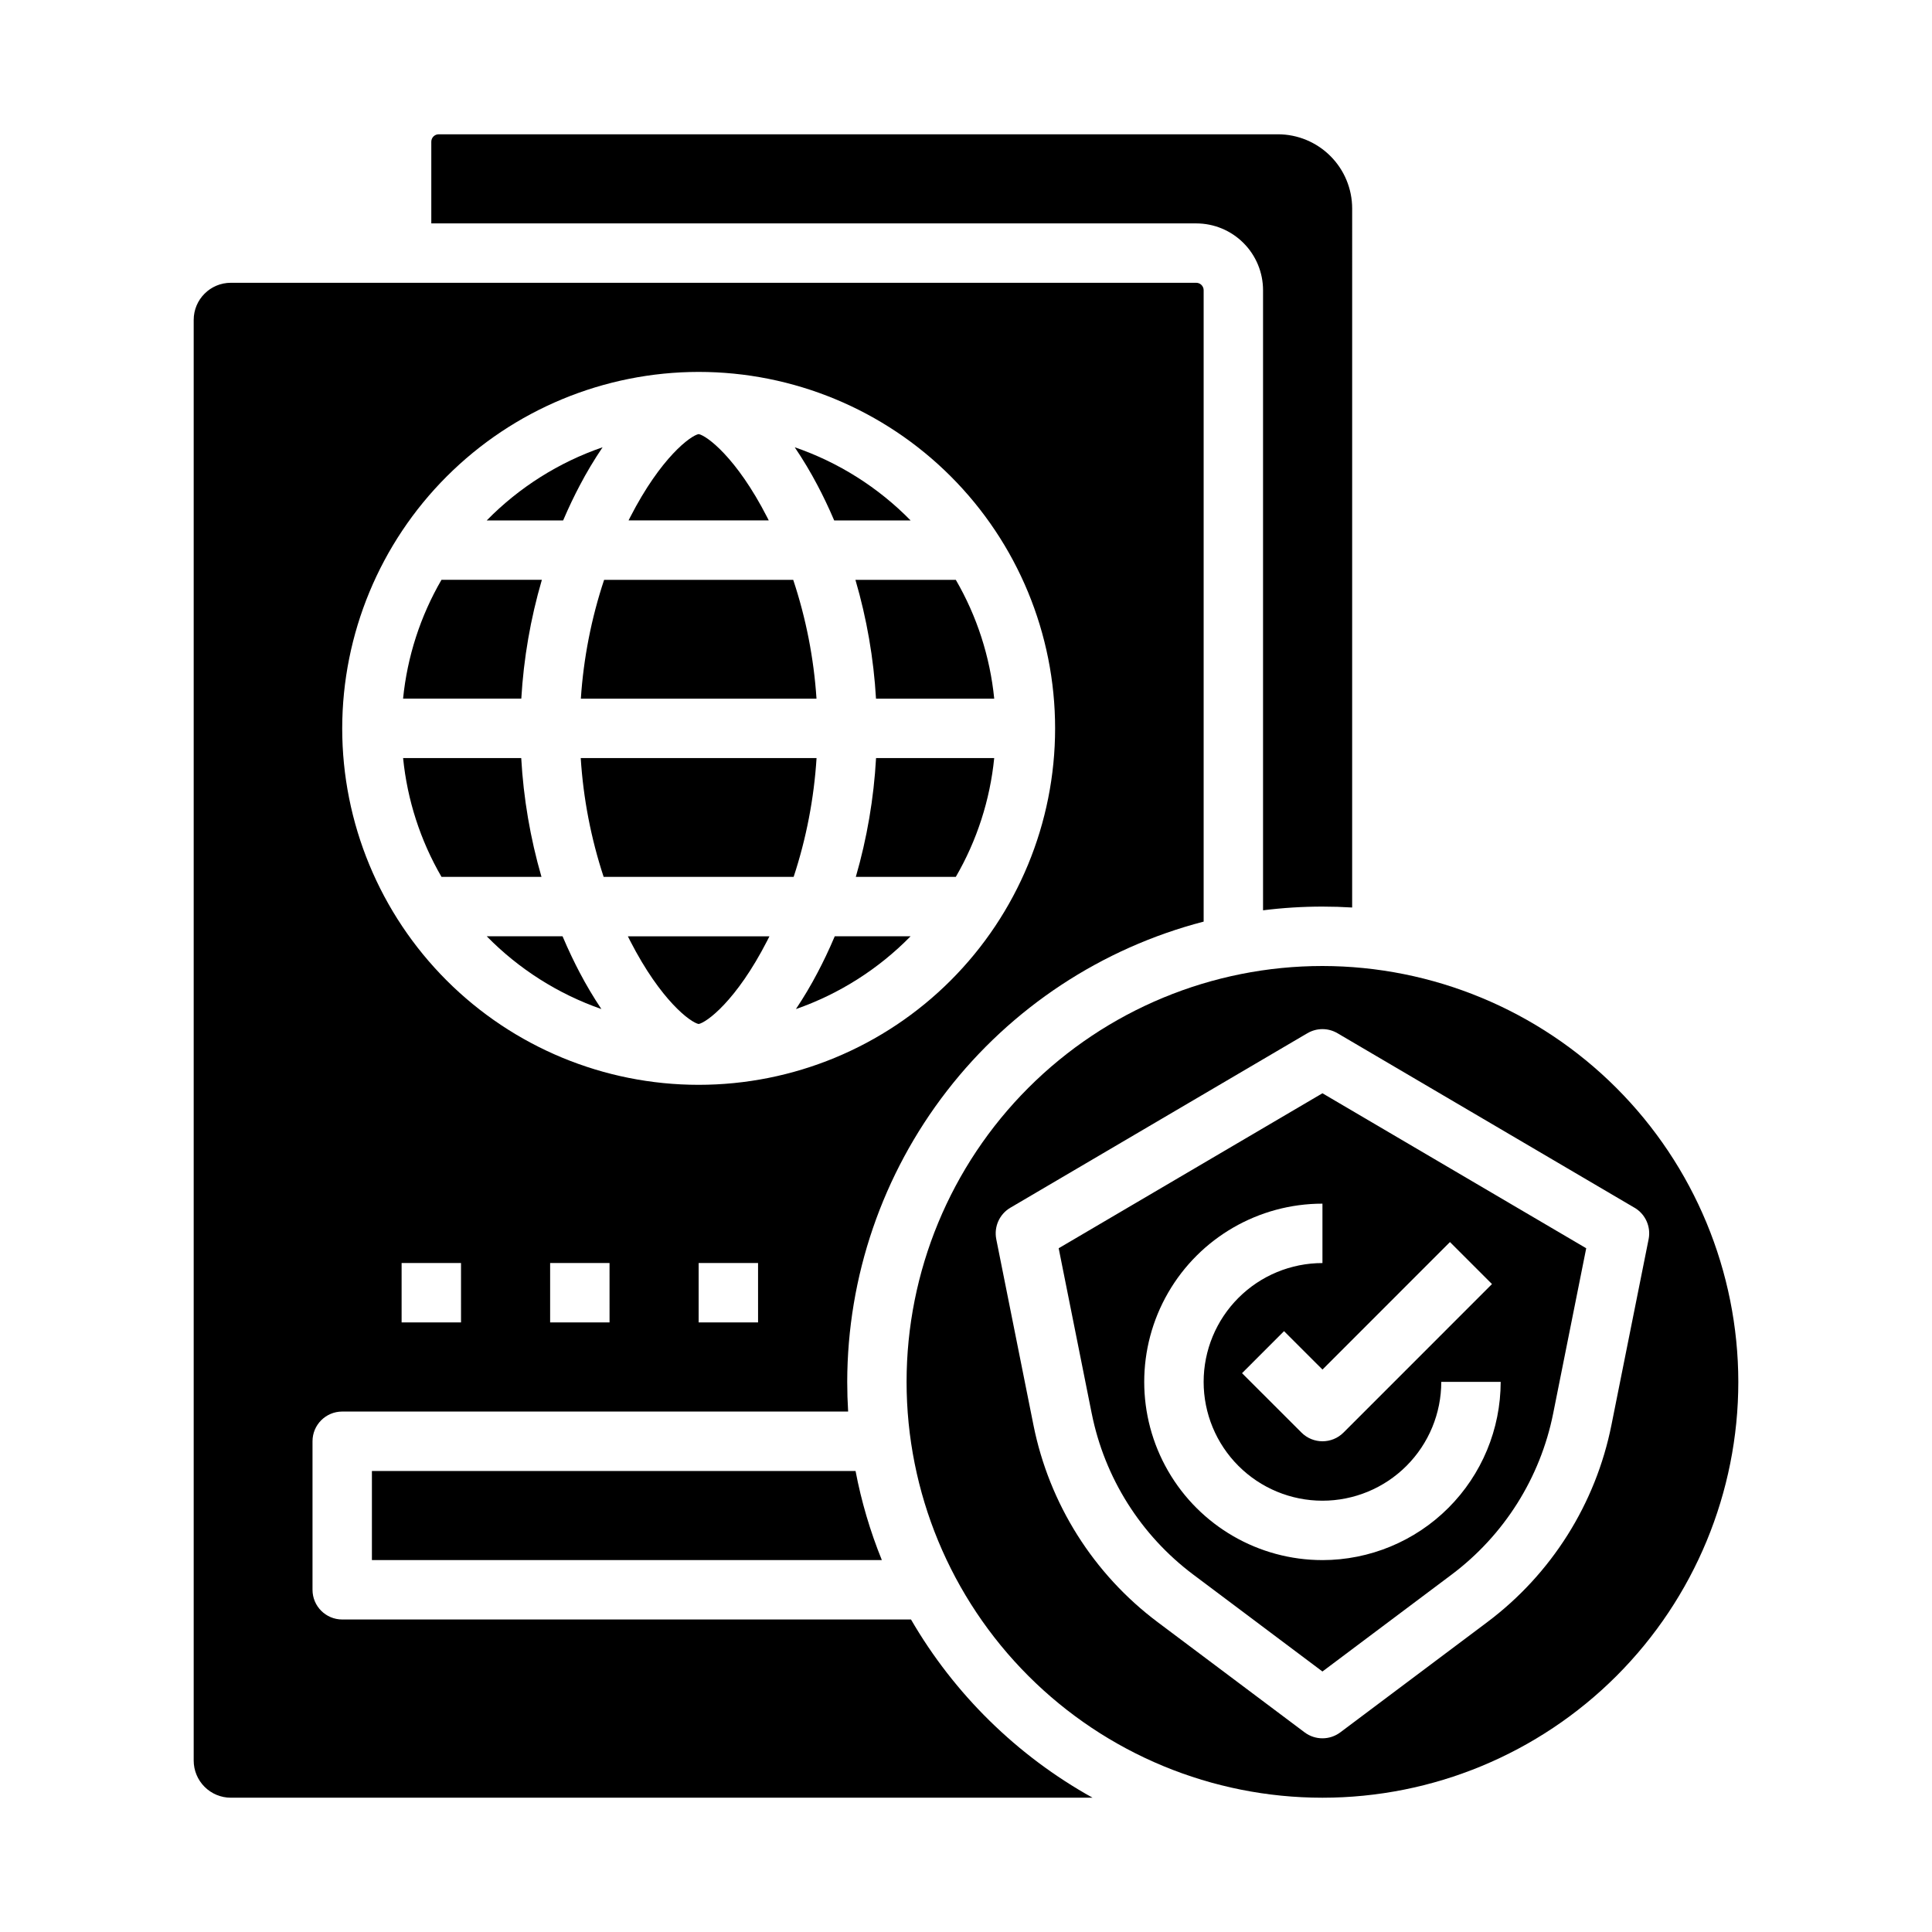 <?xml version="1.0" encoding="UTF-8"?>
<!-- Uploaded to: ICON Repo, www.iconrepo.com, Generator: ICON Repo Mixer Tools -->
<svg fill="#000000" width="800px" height="800px" version="1.1" viewBox="144 144 512 512" xmlns="http://www.w3.org/2000/svg">
 <g>
  <path d="m478.72 220.91v164.33c5.223-0.656 10.48-0.984 15.742-0.984 2.644 0 5.269 0.082 7.871 0.242l0.004-185.23c0-5.219-2.074-10.227-5.766-13.914-3.691-3.691-8.695-5.766-13.914-5.766h-222.39c-1.086 0-1.969 0.883-1.969 1.969v21.648h202.71c4.695 0 9.203 1.863 12.523 5.188 3.32 3.32 5.188 7.824 5.188 12.523z"/>
  <path d="m424.56 474.8 8.746 43.734h0.004c3.41 17.094 13.012 32.332 26.961 42.781l34.191 25.648 34.191-25.645 0.004-0.004c13.949-10.449 23.551-25.688 26.961-42.781l8.746-43.734-69.902-41.07zm69.902 82.641c-16.871 0-32.465-9-40.902-23.613s-8.438-32.621 0-47.234c8.438-14.613 24.031-23.613 40.902-23.613v15.742c-8.348 0-16.359 3.316-22.262 9.223-5.906 5.906-9.223 13.914-9.223 22.266 0 8.352 3.316 16.359 9.223 22.266 5.902 5.906 13.914 9.223 22.262 9.223 8.352 0 16.363-3.316 22.266-9.223 5.906-5.906 9.223-13.914 9.223-22.266h15.746c-0.016 12.523-4.996 24.527-13.852 33.383-8.852 8.855-20.859 13.836-33.383 13.848zm33.793-84.285 11.137 11.133-39.352 39.359c-3.074 3.074-8.059 3.074-11.133 0l-15.754-15.742 11.129-11.137 10.188 10.18z"/>
  <path d="m494.46 400c-29.227 0-57.258 11.609-77.926 32.277-20.668 20.668-32.281 48.699-32.281 77.93s11.613 57.262 32.281 77.93c20.668 20.668 48.699 32.277 77.926 32.277 29.23 0 57.262-11.609 77.93-32.277s32.281-48.699 32.281-77.93c-0.035-29.219-11.656-57.23-32.316-77.895-20.66-20.66-48.672-32.281-77.895-32.312zm76.594 121.62c-4.168 20.895-15.902 39.516-32.953 52.293l-38.914 29.184c-2.801 2.098-6.648 2.098-9.449 0l-38.914-29.188c-17.051-12.773-28.785-31.395-32.957-52.289l-9.848-49.227h0.004c-0.656-3.289 0.84-6.633 3.731-8.332l78.719-46.25 0.004 0.004c2.461-1.449 5.508-1.449 7.969 0l78.719 46.25 0.004-0.004c2.891 1.699 4.387 5.043 3.731 8.332z"/>
  <path d="m297.9 344.89c0.676 10.711 2.715 21.293 6.07 31.488h50.355c3.356-10.195 5.394-20.777 6.07-31.488z"/>
  <path d="m360.68 401.72c-1.742 3.332-3.664 6.566-5.754 9.695 11.48-4.004 21.879-10.605 30.387-19.289h-20.094c-1.613 3.805-3.18 7.023-4.539 9.594z"/>
  <path d="m370.8 376.38h26.504-0.004c5.602-9.648 9.07-20.387 10.176-31.488h-31.312c-0.594 10.664-2.394 21.227-5.363 31.488z"/>
  <path d="m376.15 329.15h31.328c-1.105-11.102-4.574-21.836-10.176-31.484h-26.609 0.004c3 10.254 4.832 20.816 5.453 31.484z"/>
  <path d="m311.02 393.38c8.133 15.844 16.016 21.594 18.129 21.992 2.113-0.398 9.992-6.148 18.129-21.992 0.203-0.395 0.414-0.816 0.633-1.25h-37.52c0.211 0.43 0.422 0.852 0.629 1.25z"/>
  <path d="m242.56 557.44h135.14c-3.094-7.621-5.43-15.531-6.969-23.613h-128.17z"/>
  <path d="m365.07 281.92h20.25c-8.59-8.766-19.105-15.402-30.711-19.391 2.215 3.269 4.242 6.66 6.078 10.16 1.316 2.492 2.828 5.59 4.383 9.23z"/>
  <path d="m293.08 392.12h-20.094c8.508 8.684 18.906 15.285 30.387 19.289-2.09-3.125-4.012-6.359-5.758-9.688-1.355-2.578-2.922-5.797-4.535-9.602z"/>
  <path d="m347.28 281.03c-8.133-15.844-16.016-21.594-18.129-21.992-2.113 0.398-9.992 6.148-18.129 21.992-0.148 0.285-0.297 0.582-0.449 0.887h37.156c-0.148-0.305-0.301-0.602-0.449-0.887z"/>
  <path d="m287.6 297.66h-26.609 0.004c-5.602 9.648-9.07 20.383-10.176 31.484h31.332c0.621-10.668 2.449-21.23 5.449-31.484z"/>
  <path d="m282.13 344.89h-31.305c1.105 11.102 4.574 21.84 10.176 31.488h26.496c-2.969-10.262-4.769-20.824-5.367-31.488z"/>
  <path d="m297.62 272.69c1.832-3.5 3.863-6.891 6.074-10.16-11.602 3.988-22.117 10.625-30.707 19.391h20.25c1.555-3.641 3.066-6.738 4.383-9.23z"/>
  <path d="m462.98 388.24v-167.33c0-0.523-0.211-1.023-0.578-1.391-0.371-0.371-0.871-0.578-1.391-0.578h-255.84c-5.434 0-9.84 4.406-9.84 9.84v381.79c0 2.609 1.039 5.113 2.883 6.957 1.848 1.848 4.348 2.883 6.957 2.883h228.37c-20.008-11.117-36.633-27.438-48.117-47.23h-150.73c-4.348 0-7.875-3.523-7.875-7.871v-39.363c0-4.348 3.527-7.871 7.875-7.871h134.07c-0.16-2.606-0.242-5.227-0.242-7.871 0.035-27.914 9.328-55.031 26.418-77.102 17.094-22.07 41.023-37.852 68.047-44.867zm-133.83-145.68c25.055 0 49.082 9.953 66.797 27.668 17.719 17.715 27.668 41.742 27.668 66.797 0 25.051-9.949 49.078-27.668 66.797-17.715 17.715-41.742 27.668-66.797 27.668-25.051 0-49.078-9.953-66.793-27.668-17.719-17.719-27.668-41.746-27.668-66.797 0.027-25.047 9.988-49.059 27.699-66.766 17.707-17.711 41.719-27.672 66.762-27.699zm-62.973 251.9h-15.746v-15.742h15.742zm39.359 0h-15.746v-15.742h15.742zm39.359 0h-15.746v-15.742h15.742z"/>
  <path d="m360.38 329.15c-0.707-10.715-2.781-21.297-6.168-31.484h-50.117c-3.383 10.188-5.457 20.77-6.164 31.484z"/>
 </g>
</svg>